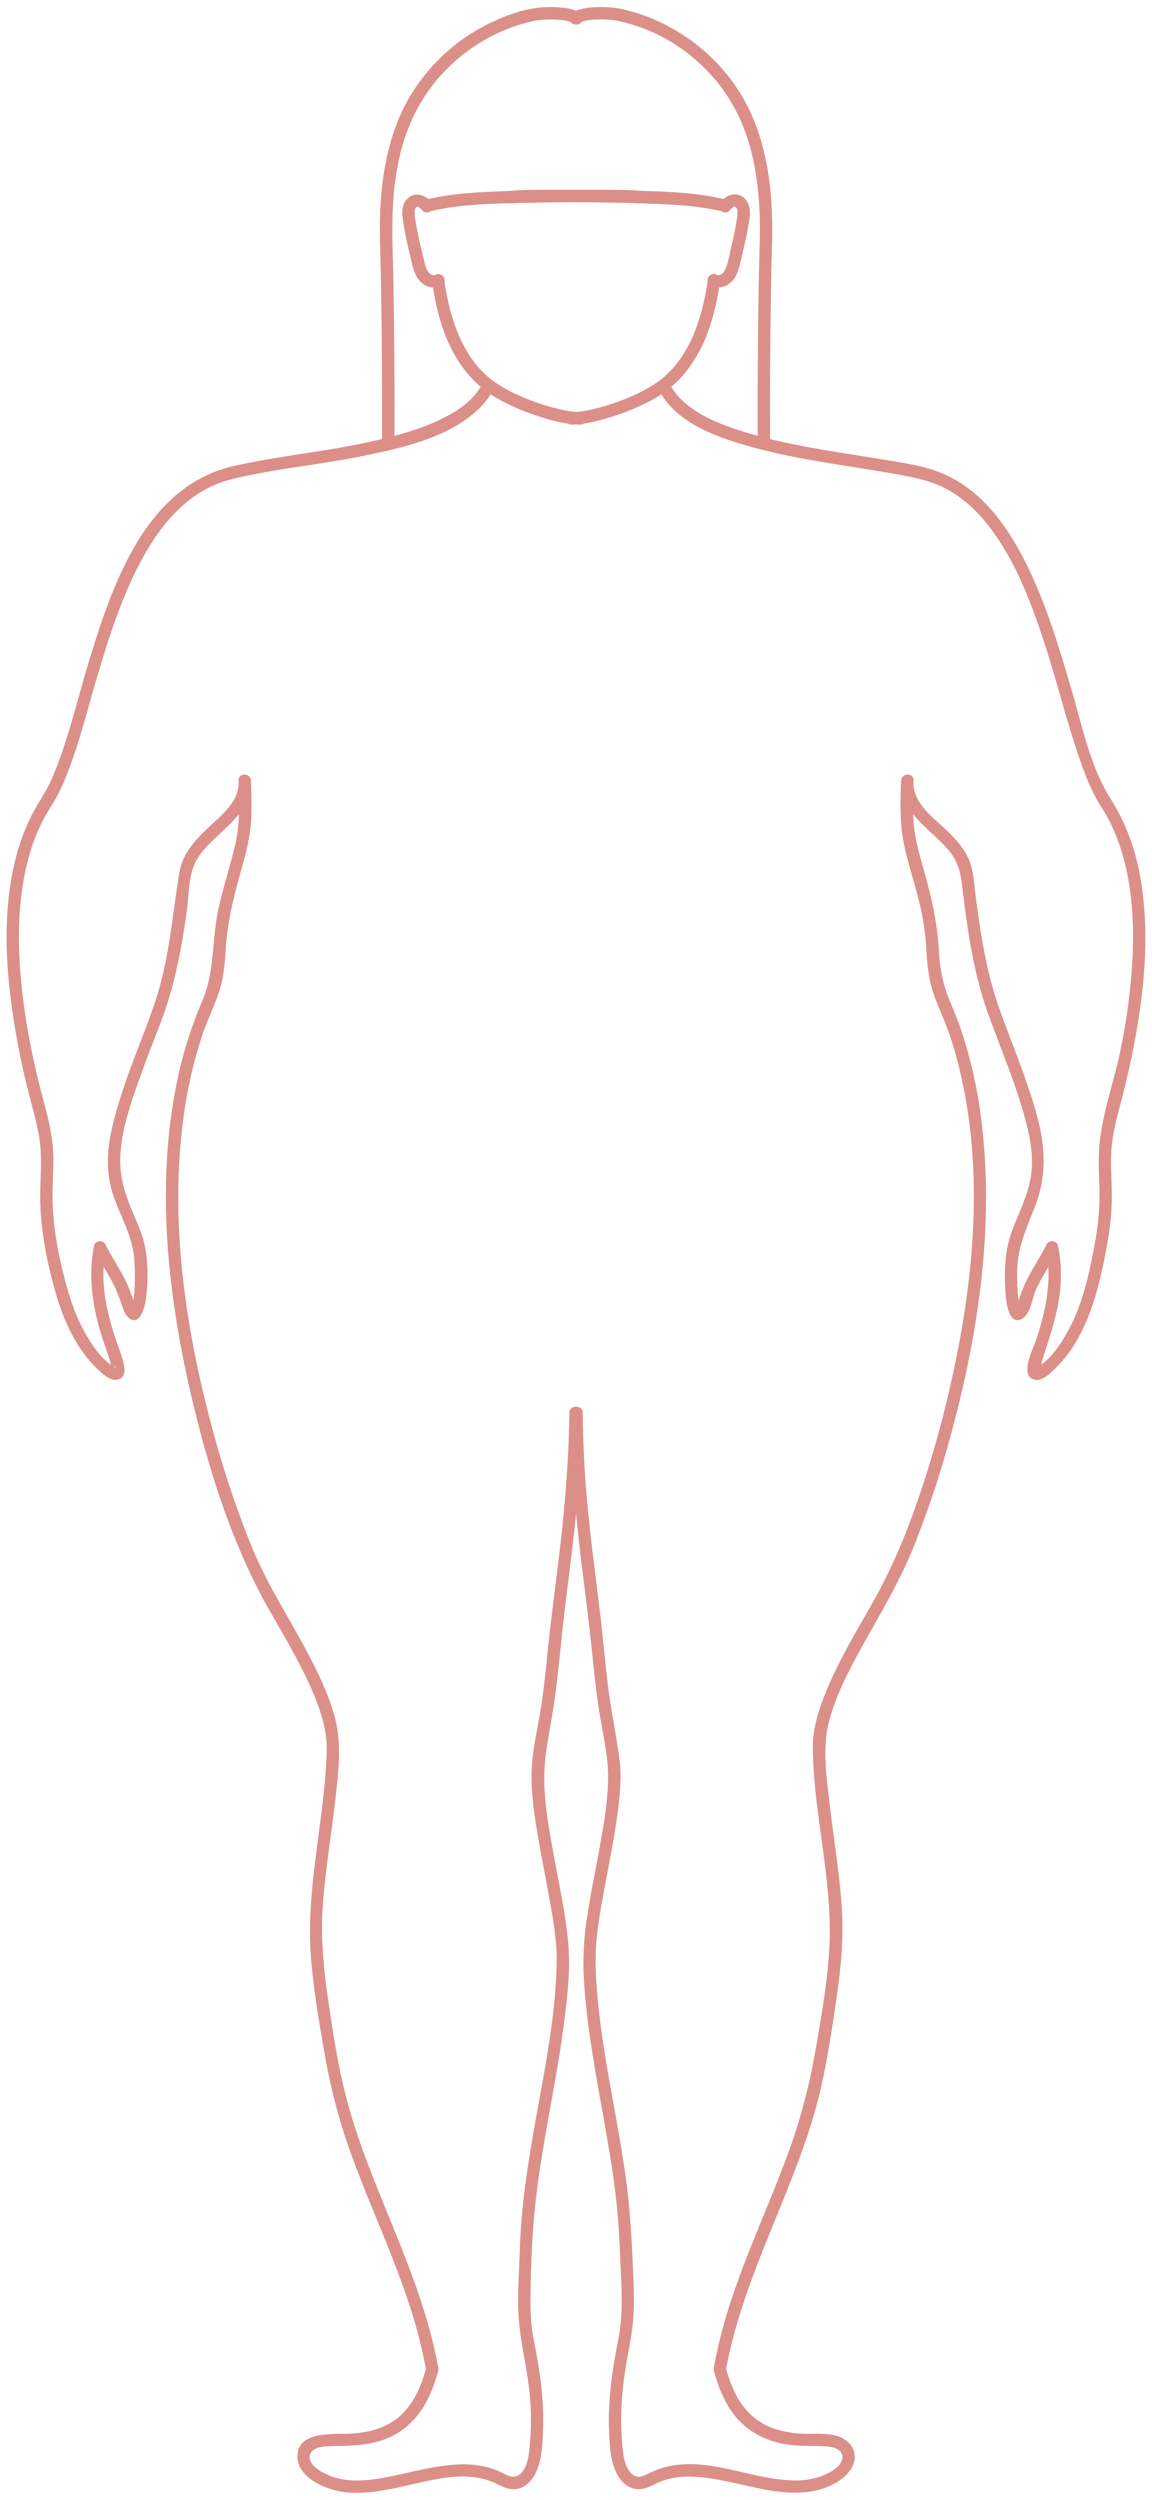 <svg id="Ebene_1" data-name="Ebene 1" xmlns="http://www.w3.org/2000/svg" viewBox="0 0 836.22 1814.17"><defs><style>.cls-1{fill:#dc8f89;}</style></defs><path class="cls-1" d="M350.74,277.3c-6.07,12.8-18.16,20.88-30.56,26.89-15.59,7.54-32.61,12.11-49.44,15.93-33.23,7.53-67.28,10.56-100.5,17.94-64.66,14.38-88.68,86.2-105.8,142.29-8.62,28.28-15.14,57.8-26.92,85-3.9,9-9.57,16.79-14.07,25.44a148.84,148.84,0,0,0-11.64,30.54c-8.75,33.09-8.26,68.25-4.21,102a564.25,564.25,0,0,0,14.7,75.54c3.3,12.6,6.75,24.81,7.31,37.91.45,10.47-.42,20.93-.44,31.4,0,23.22,4.71,47,11,69.25,6,21.06,15.27,41.9,31.55,57.05,3.6,3.35,9.81,9,15.33,6.11,3.75-2,3.63-6.33,2.92-10-1.29-6.49-4-12.76-6.08-19a190.11,190.11,0,0,1-7.27-28.15,103.2,103.2,0,0,1,.25-37.05l-8.19,1.07c4.25,8.54,9.62,16.46,13.92,25a120.22,120.22,0,0,1,6.22,15.8c.86,2.5,1.82,5.3,3.73,7.24C101,964,105.09,949,105.86,943.2c1.7-12.82,1.82-26.83-.84-39.54-2-9.61-6.67-18.68-10.29-27.75-4.83-12.1-8.08-24.1-7.4-37.25,1.11-21.57,9.39-43.1,16.61-63.3,4-11.18,8.47-22.17,12.7-33.26,10.16-26.65,15.31-54.35,19.15-82.55,1.5-11,1.05-23.91,6.18-34,4-7.9,10.71-14.06,17.11-20,11.42-10.64,24.07-22.11,23.07-39.11-.33-5.72-9.17-5.8-9,0,.57,15.6,1.12,31.46-2.46,46.77s-8.47,30.14-11.92,45.44c-5.11,22.59-2.65,45.86-11.86,67.52a306.87,306.87,0,0,0-17.47,54.3c-16.8,76.56-8.17,157.56,9.57,233.15C151.8,1068,168.94,1122.45,196.93,1171c9.49,16.44,19.08,32.85,27.06,50.09,7.34,15.85,13.75,32.77,13.16,50.48-1.65,50-15.39,99.08-11.4,149.29,1.82,22.83,5.66,45.45,9.63,68a432.72,432.72,0,0,0,17.08,67.54c15.22,43.83,36.13,85.56,49,130.21a337.34,337.34,0,0,1,7.94,33.82c1,5.66,9.66,3.26,8.64-2.39-8.29-46-27.61-88.61-44.82-131.76-8.52-21.36-16.5-43-22.21-65.3-5.76-22.46-9.29-45.7-12.66-68.63-3.41-23.14-5.76-46.6-4-70,1.9-25.37,6.09-50.5,9-75.76,2.3-20.3,5-41-.49-61-4.85-17.56-13.13-34.16-21.75-50.13-13.22-24.5-28.13-47.78-38.66-73.63a728.86,728.86,0,0,1-27.78-83.17c-20.26-74.41-32.07-154.15-21-231.06a319.26,319.26,0,0,1,13.68-57.8c3.31-9.68,7.85-18.87,11.18-28.52,3.55-10.25,4.64-21,5.26-31.77,1.18-20.52,6.12-40,11.76-59.75,3.32-11.62,6.11-23,6.75-35.15.5-9.39.23-18.81-.12-28.2h-9c.86,14.66-11.3,24.23-21,33.31-10,9.31-19.71,19.58-22,33.56-5.11,31.1-7.29,62.37-17.18,92.52-7.36,22.45-17,44-24.24,66.56C82.09,813.18,75.57,835,79.51,857c3.34,18.69,15.38,34.94,17.62,53.78a137.94,137.94,0,0,1,.65,21.7A97.09,97.09,0,0,1,97,942.6c-.23,1.61-1.9,5.32-1.56,6.73.16.64,3.42,1,3.78.18,0-.06-2-4.8-2.06-4.87a121.57,121.57,0,0,0-5.85-14.86C86.85,920.56,81,912.1,76.45,902.94c-1.67-3.35-7.46-2.65-8.19,1.07-4.11,20.75-1.49,41.61,4.43,61.74,2.2,7.46,4.94,14.73,7.26,22.15.43,1.38.63,4.63,1.52,5.71.14.17-.12,1.08,0,1.15-.3-.16,2.29-5.34,2.48-2.41A23,23,0,0,1,81.3,991c-8.67-5.65-15.46-16.3-20.34-25.16-5.51-10-9.35-20.82-12.41-31.81-6.19-22.29-10.73-45.69-10.39-68.88.14-9.78.86-19.55.37-29.33-.59-11.62-3.12-22.68-6.14-33.87-6.77-25.11-12.33-50.64-15.57-76.45-4.11-32.83-5-67.07,3-99.4a139.79,139.79,0,0,1,10.92-29.94c4.15-8.13,9.57-15.45,13.38-23.76,11.6-25.34,18-53,25.93-79.65,9.19-31,19.06-62.37,35.08-90.63,14.2-25.05,34-47.12,62.88-54.29,30.82-7.66,62.8-10.31,93.91-16.63,29.18-5.92,64.05-13.35,86.13-35a50.58,50.58,0,0,0,10.39-14.36c2.45-5.18-5.27-9.74-7.74-4.52Z"/><path class="cls-1" d="M413.29,1025.21c-.44,38.12-3.9,75.9-8.65,113.7-2.34,18.56-4.72,37.13-6.68,55.74-1.69,16-3.15,32-5.84,48-2.47,14.55-6,29.36-6.27,44.15-.28,15.13,2,30.31,4.53,45.2,2.74,16.39,6.09,32.67,9,49,2.42,13.76,4.84,27.78,4.68,41.8-.5,42.71-10,84.9-17.19,126.81-3.65,21.14-6.85,42.4-8.5,63.8-.82,10.68-1.07,21.38-1.55,32.07s-.95,21.22-.56,31.84c.76,21.24,6.9,41.82,8.48,63a193.48,193.48,0,0,1,0,31.57c-.68,7.58-1.1,20-8.55,24.53-3.63,2.22-7.49.15-10.91-1.52a62.57,62.57,0,0,0-11.21-4.36,72.81,72.81,0,0,0-23-2c-15.61.9-30.76,5.11-46,8.26-14.33,3-29.81,5.45-44,.5-5.86-2-18.68-8.3-15.87-16.33,2-5.8,11.56-5.73,16.48-5.81,14.6-.26,28.71-.48,42.19-6.88,11.71-5.57,20.69-15.42,26.5-26.9a108.15,108.15,0,0,0,7.78-21c1.5-5.58-7.15-8-8.64-2.39-3.67,13.71-9.45,27.51-20.74,36.69-10.62,8.63-24.63,11.29-38,11.52-12.33.2-36.3-.91-34.81,17.88.72,9,8.8,15.41,16.28,19.14a57.13,57.13,0,0,0,21.68,5.64c15.86,1.1,31.74-3,47.1-6.41,15.11-3.35,31.3-7.13,46.8-4.13a49.57,49.57,0,0,1,10.33,3.1c4.43,1.92,8.56,4.6,13.5,5,8.69.64,14.95-6.17,18-13.56,3.84-9.17,4.22-20.35,4.56-30.16a222.67,222.67,0,0,0-1.65-33.85c-1.3-10.82-3.32-21.46-5.36-32.15s-2.27-21.39-2.1-32.1c.34-21.85,1.22-43.88,3.56-65.6,4.68-43.56,15-86.26,20.59-129.69,2.42-18.83,4.81-38.31,3.36-57.32-1.22-16-4.25-31.77-7.2-47.47-3.16-16.89-6.61-33.78-8.78-50.83-1.93-15.12-2.25-29.52.11-44.57,2.17-13.92,4.85-27.76,6.67-41.73,2.53-19.49,4.1-39.1,6.46-58.61,4.46-36.8,9.57-73.49,11.41-110.54q.81-16.5,1-33c.07-5.77-8.9-5.78-9,0Z"/><path class="cls-1" d="M421.33,299.12a50.32,50.32,0,0,1-5.06-.3l-1.41-.17c-.69-.08,1.15.17.07,0l-.66-.1c-1-.16-2.06-.33-3.08-.52a140.33,140.33,0,0,1-13.7-3.36q-7.49-2.22-14.76-5.1l-1.84-.75-.81-.33-.35-.15q-1.82-.77-3.6-1.59-3.51-1.59-6.93-3.39a98.09,98.09,0,0,1-12-7.46c-.61-.44-.22-.16-.09-.07-.3-.22-.59-.46-.88-.69-.52-.42-1-.84-1.54-1.28-1-.86-2-1.76-3-2.68a76.74,76.74,0,0,1-5.44-5.82c-.38-.45-.75-.91-1.12-1.37l-.47-.59-.46-.6c-.8-1.07-1.57-2.16-2.32-3.26-1.51-2.22-2.91-4.51-4.22-6.86s-2.54-4.78-3.67-7.24l-.75-1.66-.45-1c-.3-.7.21.52-.08-.19-.55-1.33-1.08-2.67-1.59-4a144.72,144.72,0,0,1-5.3-17.55c-.73-3-1.36-6.1-1.92-9.17-.27-1.49-.53-3-.76-4.48-.12-.74-.23-1.48-.34-2.23-.05-.29-.09-.59-.13-.89s-.23-1.64-.12-.8c-.3-2.32-1.84-4.6-4.48-4.49-2.16.1-4.81,2-4.48,4.49,3,22.55,9.18,45.86,23.14,64.27a80.46,80.46,0,0,0,24.32,21.44,158.06,158.06,0,0,0,30,12.94c9.65,3.12,20.06,6,30.28,6a4.48,4.48,0,0,0,0-9Z"/><path class="cls-1" d="M315.94,199.48c-.18.1-.75.28,0,.06-.18.06-.4.09-.58.16-.43.19.07,0,.21,0l-.8,0c-.81,0,.36.17-.43-.06l-.79-.23c-.33-.1-.5-.23-.09,0a14.69,14.69,0,0,1-1.28-.74c-.42-.28,0,0,.06.06-.21-.17-.42-.37-.62-.56s-.75-.82-.46-.46a11.9,11.9,0,0,1-1-1.62c-.19-.34-.59-1.17-.6-1.2s-.36-1-.46-1.27c-.36-1.08-.66-2.18-.94-3.28-.65-2.52-1.25-5.05-1.86-7.58-1.26-5.23-2.46-10.47-3.49-15.75-.51-2.64-1-5.29-1.38-7.95a22.1,22.1,0,0,1-.38-6.33c.06-.32.16-.62.24-.94s.22-.54,0-.11c.12-.26.27-.5.41-.75s.35-.47,0-.12c.14-.16.29-.3.43-.45.33-.35-.42.23.24-.19,0,0,.6-.39.21-.13s.84-.3,0,0c0,0,.78,0,.28,0s.64.15.71.17.66.29.3.11.41.27.48.31a2.91,2.91,0,0,1,.94.74,17.52,17.52,0,0,1,1.42,1.56c1.52,1.88,4.75,1.59,6.34,0,1.86-1.86,1.53-4.45,0-6.34-4.27-5.26-12.07-7.76-17.37-2.38-5.13,5.22-3.67,12.8-2.61,19.28s2.49,13,4,19.46c.76,3.2,1.53,6.4,2.33,9.58a32.76,32.76,0,0,0,3.2,8.55c3.6,6.09,11.23,9.78,17.88,6.19a4.48,4.48,0,0,0-4.53-7.74Z"/><path class="cls-1" d="M313.15,153.11c23-5.28,47-5.39,70.61-5.9,19.54-.43,39.09-.7,58.63-.51,8.24.08,16.55.07,24.75.9,2.34.24,4.59-2.23,4.49-4.48a4.61,4.61,0,0,0-4.49-4.48c-7.15-.72-14.39-.77-21.58-.87-10-.13-19.93-.1-29.9,0-16.75.15-33.52.41-50.26,1-18.31.66-36.72,1.59-54.63,5.7a4.49,4.49,0,0,0,2.38,8.65Z"/><path class="cls-1" d="M421.73,10.18c-4-3.5-9.6-4.26-14.67-4.73a80.47,80.47,0,0,0-15.75.11c-12.25,1.27-24.43,5.81-35.47,11.11A137,137,0,0,0,298,69.27c-15.79,26.32-21.21,57.34-22.13,87.64-.35,11.63.12,23.24.39,34.87.26,10.87.43,21.73.58,32.6q.56,41.82.48,83.62,0,5.14,0,10.27a4.48,4.48,0,0,0,9,0c.15-27.61,0-55.21-.3-82.81q-.19-17.52-.52-35c-.19-9.48-.59-19-.7-28.43-.37-29.5,2.36-59.84,14.91-86.71a126.41,126.41,0,0,1,9.71-17.15,115.14,115.14,0,0,1,11.32-14.32,134.43,134.43,0,0,1,13.77-13l1.8-1.45s1.17-.91.56-.43l.73-.57c1.35-1,2.73-2,4.12-3q4-2.79,8.15-5.28,4-2.37,8.1-4.46c1.38-.69,2.76-1.36,4.16-2l2.11-.95,1.06-.46.64-.28c-.36.16-.29.13.2-.08A132.37,132.37,0,0,1,384,16c1.5-.37,3-.72,4.51-1l1.15-.21.64-.1-.51.07.58-.07c2.32-.25,4.65-.42,7-.49,2.64-.07,5.3,0,7.94.14.64,0,1.27.09,1.91.15.24,0,2.18.26,1,.1,1.25.18,2.5.4,3.73.7.51.13,1,.27,1.51.43s1.76.78.53.16c.35.17.7.33,1,.52s.34.23.51.32c.77.4-.82-.69-.2-.15a4.59,4.59,0,0,0,6.34,0,4.52,4.52,0,0,0,0-6.33Z"/><path class="cls-1" d="M477.78,281.82c12.33,26,45.47,36.58,71.09,43.44,33,8.82,67,12.66,100.53,18.65,12.78,2.28,25.81,4.63,37.38,10.79,12.82,6.82,23.48,17.1,32.17,28.65,19.13,25.43,30.45,56.21,40.11,86.24,9.25,28.75,16.29,58.26,26.56,86.68,3.65,10.12,7.81,20,13.61,29.07a125.83,125.83,0,0,1,12.2,24.43c10,27.24,12,56.86,10.63,85.63a438.12,438.12,0,0,1-8.69,66.5c-5,24.5-14.38,48.79-15.64,73.87-.51,10.12.27,20.23.38,30.35a186,186,0,0,1-3.31,35.78c-4,21.83-8.71,44.27-19.51,63.89-4.92,9-11.68,19.34-20.33,25.16.28-.19-2.72,1.66-2.67,1.4,0,0,3.41,1.92,2.48,2.41.09,0-.09-.74,0-.85.93-1.06,1.26-5.13,1.71-6.57,5.36-16.88,11.24-33.26,13.06-51A108.39,108.39,0,0,0,768,904c-.73-3.7-6.51-4.44-8.19-1.07-4,7.94-8.86,15.34-13,23.18a109.51,109.51,0,0,0-5.35,11.72c-.87,2.24-1.6,4.52-2.35,6.8-.06.18-2.09,4.82-2.06,4.87.33.71,3.69.35,3.82-.09s-.59-1.82-.7-2.2a40.76,40.76,0,0,1-1.19-7.11,138.82,138.82,0,0,1-.54-19.45c.58-17.17,7.6-31.09,13.52-47,8.13-21.85,6.59-43.13.41-65.28-7.19-25.75-17.54-50.18-26.58-75.27-9.66-26.8-14-55.07-17.64-83.23-1.22-9.57-1.44-19.36-5.79-28.15-3.41-6.92-8.72-12.79-14.2-18.13-10.55-10.29-26.07-20.65-25.1-37.17h-9c-.56,15.42-1,31.08,2.14,46.27,3,14.64,8,28.87,11.44,43.42a191.39,191.39,0,0,1,4.82,33.41c.62,10.77,1.71,21.52,5.25,31.77,3.45,10,8.14,19.47,11.53,29.49q4.65,13.79,7.93,28c17.87,76.7,8.9,158.52-9.09,234.34a777,777,0,0,1-27.67,91.69,435.47,435.47,0,0,1-31.64,66.47c-9.4,16.28-18.77,32.65-26.36,49.87-6.61,15-12.6,31.14-12.39,47.76.62,49.27,15.05,97.55,11.84,147-1.56,24.1-5.68,48-9.87,71.72A426.55,426.55,0,0,1,575.15,1554c-15.22,43.82-36.13,85.56-49,130.21a334.38,334.38,0,0,0-7.93,33.81c-1,5.64,7.62,8.06,8.64,2.39,8.29-46,27.61-88.62,44.82-131.77,8.68-21.74,16.8-43.77,22.52-66.49,5.57-22.09,9-44.91,12.36-67.44s6-45.67,4.59-68.58c-1.58-25.74-5.92-51.24-8.91-76.84-2.4-20.57-5.65-41.9.1-62.15,5.25-18.47,14.3-35.76,23.55-52.49,13.08-23.68,26.91-46.39,37.08-71.53a732.52,732.52,0,0,0,27.8-83.81c20-74.17,31.43-153.24,21.11-229.87a330.6,330.6,0,0,0-12.62-57.08c-2.87-8.9-6.26-17.58-9.92-26.18-5-11.9-7.1-23.77-7.84-36.63-1.15-20.08-5.58-39.18-11-58.5-3.42-12.07-6.8-23.81-7.47-36.4-.5-9.39-.22-18.81.12-28.2.21-5.79-8.63-5.72-9,0-.87,14.87,8.82,25.77,19,35.32,5.41,5.07,11.09,10,15.81,15.72,6.19,7.54,8.17,15.1,9.33,24.65,3.79,31.14,8,62.67,18.56,92.35,9.83,27.57,21.65,54.31,28.67,82.84,3.3,13.4,5.07,27.38,1.91,41-2.74,11.73-8.12,22.59-12.4,33.79-5.1,13.3-6.07,27-5.43,41.17.24,5.23.88,29.89,12.24,23.76,6.4-3.45,7.39-15,10-20.79,4.51-10,10.87-19,15.74-28.75l-8.19-1.07c4.42,22.38-.21,44.67-7.27,66-1.93,5.81-11.8,24.5-2.38,28.43,5.84,2.43,11.88-3.56,15.57-7.08A97.48,97.48,0,0,0,784,968.46c10.65-20.24,15.53-42.92,19.61-65.25a194.09,194.09,0,0,0,3.45-36.07c-.07-10.13-.87-20.24-.44-30.37.58-13.56,4.27-26.21,7.65-39.25,3.47-13.39,6.56-26.87,9.13-40.46,7.21-38.1,11-77.64,5.05-116.19-3.38-22-10.52-42.62-22.41-61.42-14.16-22.4-20-50.42-27.28-75.55-9.43-32.41-19.06-65.14-34.17-95.44-13.2-26.48-31.91-52.66-60-64.66-12.65-5.41-26.57-7.51-40.06-9.77-17.44-2.92-34.94-5.44-52.35-8.56-17.88-3.2-35.76-6.9-53.11-12.37-14.68-4.63-30-10.54-41.86-20.71a45.66,45.66,0,0,1-11.77-15.09c-2.47-5.21-10.2-.67-7.74,4.52Z"/><path class="cls-1" d="M414,1025.21c.44,39.3,4.17,78.22,9.09,117.19,2.42,19.23,4.85,38.46,6.8,57.75,1.6,15.81,3.31,31.54,6,47.21,2.54,14.77,5.89,29.67,5.52,44.73-.39,15.93-3.1,31.75-5.91,47.4-3,16.71-6.46,33.35-9.09,50.13a216.17,216.17,0,0,0-2.51,47.94c2.77,43.8,12.57,86.65,19.42,129.9a538.9,538.9,0,0,1,6.68,66.35c.72,21.32,3,43.08-1.21,64.18-4.27,21.53-7.55,43.38-6.72,65.4.36,9.59.77,20.48,4.53,29.44,3.21,7.65,9.69,14.43,18.64,13.48,4.72-.5,8.64-3,12.91-4.88a50.47,50.47,0,0,1,11.3-3.28c7.55-1.33,15.44-.94,23,0,16.13,2,31.74,6.91,47.79,9.36,15.08,2.31,30.83,2.55,44.69-4.73,7.44-3.9,15.44-10.7,15.48-19.83,0-7.87-5.95-13.22-13.06-15.24-7.45-2.11-15.26-1.33-22.89-1.53a77,77,0,0,1-21.43-3.31c-12.32-3.92-21.83-12.36-28.06-23.59a93,93,0,0,1-8.16-21.28c-1.49-5.56-10.14-3.2-8.64,2.39,3.64,13.61,9.31,27.22,19.42,37.35,9.33,9.34,21.7,14.49,34.63,16.36,7.82,1.13,15.54.85,23.4,1.07,4.84.14,14.58.35,15.73,6.65,1.47,8-10.58,13.61-16.55,15.62a57.46,57.46,0,0,1-21.25,2.54c-30.64-1.44-61.45-18-92.27-9.14a63.61,63.61,0,0,0-9.7,3.81c-3.86,1.86-8.18,4.34-12.13,1.37-6.94-5.23-7.28-17.07-7.94-24.81-1.82-21.37.55-42.91,4.54-63.91,2-10.47,3.7-20.71,4-31.39.3-10.38-.19-20.76-.65-31.12-.95-21.52-2.19-42.8-5.13-64.15-5.85-42.51-15.89-84.38-20.12-127.12-1.68-17-2.68-33.83-.62-50.8,1.93-15.94,5.16-31.72,8.13-47.49,3-16.16,6.07-32.37,7.74-48.73a161.18,161.18,0,0,0,1-20.6c-.21-7.7-1.59-15.29-2.81-22.87-2.11-13.21-4.66-26.35-6.26-39.63-2.36-19.43-4-38.93-6.42-58.35-4.42-36-9.29-71.92-11-108.19-.51-10.54-.79-21.1-.91-31.65-.06-5.77-9-5.78-9,0Z"/><path class="cls-1" d="M414.93,308.08c8.91,0,17.94-2.3,26.42-4.82A166.58,166.58,0,0,0,472,290.92a81.13,81.13,0,0,0,24.68-19.55,104.46,104.46,0,0,0,17-30,169.78,169.78,0,0,0,9-37.93c.31-2.34-2.28-4.58-4.48-4.49-2.7.13-4.15,2-4.48,4.49.1-.79,0,.17-.06.36l-.12.89-.3,2c-.21,1.35-.43,2.69-.67,4-.47,2.7-1,5.38-1.6,8.06a154.38,154.38,0,0,1-4.43,15.91,101.32,101.32,0,0,1-6,14.45,93,93,0,0,1-8.44,13.7l-.54.7-.25.32c-.42.52-.84,1-1.27,1.54-.85,1-1.73,2-2.64,3a69.69,69.69,0,0,1-5.75,5.52,46.63,46.63,0,0,1-5.23,4c-2,1.33-4,2.57-6.05,3.74a134.52,134.52,0,0,1-13.8,6.77c.64-.27,0,0-.15.06l-.81.34-1.84.74c-1.3.52-2.6,1-3.91,1.5q-3.66,1.36-7.4,2.56a149.35,149.35,0,0,1-15.57,4.14c-1.17.23-2.34.46-3.51.65l-1.68.27c-.07,0-1.15.17-.38.06s-.38,0-.52.06a51.57,51.57,0,0,1-5.83.39,4.48,4.48,0,0,0,0,9Z"/><path class="cls-1" d="M515.79,207.22c6,3.23,12.93.56,16.8-4.6,3.65-4.87,4.61-11.42,6-17.19,1.56-6.45,3-12.91,4.19-19.44,1.12-6.32,3.2-14.15-.67-19.94a10.49,10.49,0,0,0-9.28-5,13.94,13.94,0,0,0-9.59,5.45c-1.52,1.88-1.83,4.5,0,6.34,1.58,1.57,4.81,1.89,6.34,0,.35-.43.7-.84,1.08-1.23.16-.16,1.06-1,.7-.68a3.32,3.32,0,0,1,2.22-1c-.46.05-.29,0,.13.08-.08,0-.6-.05-.1,0s0,0-.1-.09a4.92,4.92,0,0,1,.71.42c-.57-.4.17.24.33.42-.47-.54.34.63.46.87-.33-.69.14.56.2.78.11.44.09.28.07.14a7.79,7.79,0,0,1,.07,1.07,22,22,0,0,1-.23,3.8c-.25,2-.75,4.93-1.18,7.27-1,5.3-2.15,10.55-3.39,15.78-1.13,4.78-1.95,9.91-3.83,14.46.08-.19.28-.55-.12.26l-.44.85a11.9,11.9,0,0,1-1,1.62c.06-.08.26-.32,0,0s-.49.5-.73.75c0,0-.55.45-.2.18s-.6.38-.59.37l-.55.3c-.61.33.89-.23-.28.12l-.6.18c-.09,0-.92.18-.41.11s-1.36-.09-.81,0-.12-.05-.19-.07c-1.12-.28.62.39-.42-.17a4.48,4.48,0,0,0-4.53,7.74Z"/><path class="cls-1" d="M525.49,144.46c-23.75-5.45-48.44-5.68-72.7-6.21-19.58-.43-39.17-.71-58.75-.52-8.29.08-16.67.07-24.92.91-2.33.23-4.6,1.89-4.49,4.48.1,2.23,2,4.73,4.49,4.48,7-.71,14.17-.76,21.25-.86,9.95-.14,19.9-.11,29.85,0,16.59.14,33.19.38,49.77,1,17.88.64,35.71,1.42,53.12,5.42a4.49,4.49,0,0,0,2.38-8.65Z"/><path class="cls-1" d="M420.87,16.51c.62-.54-1,.55-.2.15.13-.07.26-.18.4-.26.37-.22.76-.39,1.14-.58-1.24.63.18,0,.53-.16.6-.19,1.21-.36,1.82-.5,1.13-.27,2.27-.47,3.42-.63-1.13.16.74-.07,1-.1.76-.07,1.53-.13,2.3-.18a90.7,90.7,0,0,1,14.83.41c.8.09-.28-.05-.35,0a4.08,4.08,0,0,1,.77.11l1.15.21c1.58.32,3.16.69,4.73,1.08q4.6,1.14,9.11,2.62T470.64,22l.21.09,1.27.55,2.11.95q2.08,1,4.16,2a134,134,0,0,1,16.63,10c2.73,1.93,4.46,3.24,6.83,5.18s4.93,4.2,7.28,6.42a122.08,122.08,0,0,1,23,29.36C546.64,102.19,551,132,551.54,161c.19,10.89-.29,21.76-.53,32.63s-.42,21.69-.56,32.54q-.53,41.15-.45,82.31c0,3.26,0,6.51,0,9.77a4.48,4.48,0,0,0,9,0q-.22-42.34.33-84.7.2-17.46.53-34.91c.21-10.17.67-20.33.7-30.5.08-30.93-3.72-62.61-17.71-90.58C531,53.89,511.6,34,488.61,21A132.57,132.57,0,0,0,451.9,6.69a70.3,70.3,0,0,0-14.75-1.54c-5.37-.06-11,.18-16.21,1.69a16.42,16.42,0,0,0-6.41,3.34,4.48,4.48,0,0,0,6.34,6.33Z"/></svg>